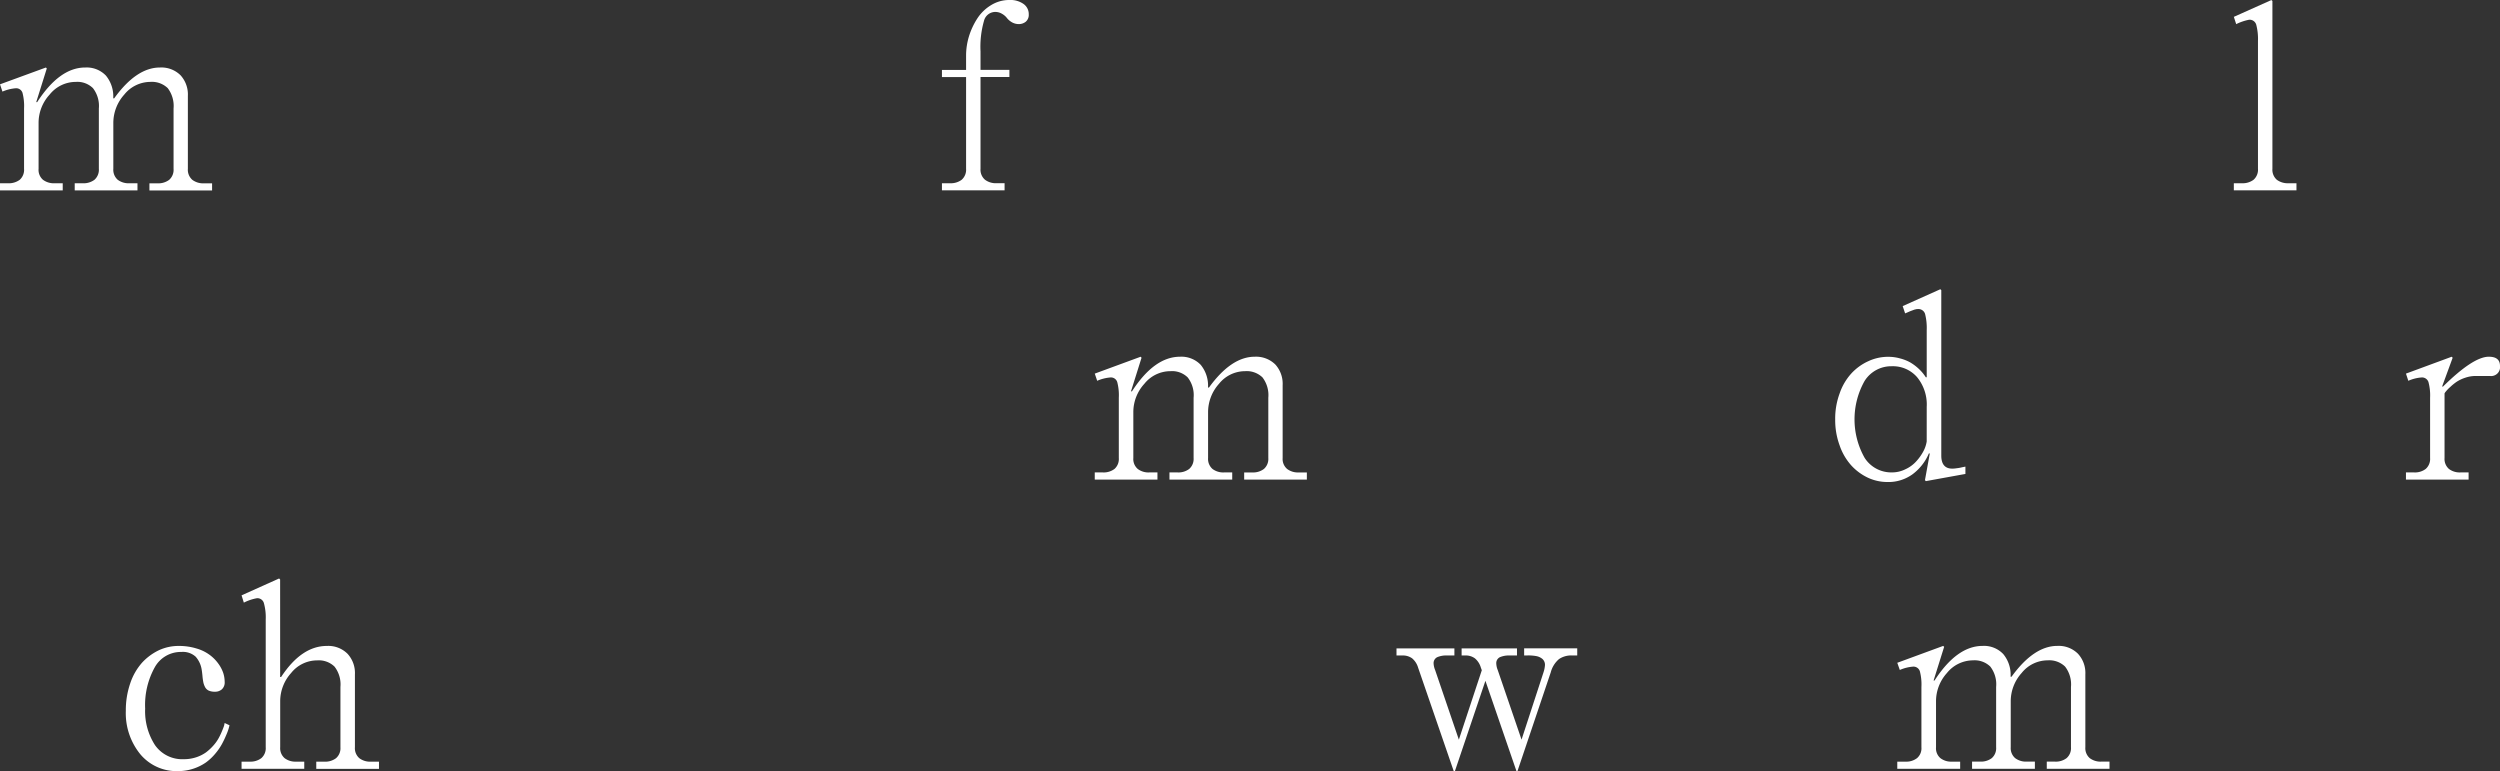 <svg xmlns="http://www.w3.org/2000/svg" width="205.862" height="63.506" viewBox="0 0 205.862 63.506">
  <rect x="0" y="0" width="205.862" height="63.506" fill="#333333" stroke="none"/>
  <g id="Group_53" data-name="Group 53" transform="translate(-57.16 -48.837)">
    <g id="Group_23" data-name="Group 23" transform="translate(57.16 54.398)">
      <path id="Path_93" data-name="Path 93" d="M65.3,58.028V53.065a2.392,2.392,0,0,0-.487-1.676,1.831,1.831,0,0,0-1.41-.513,2.757,2.757,0,0,0-2.157,1.046,3.435,3.435,0,0,0-.909,2.339v3.768a1.079,1.079,0,0,0,.364.909,1.5,1.5,0,0,0,.948.286h.676v.585H57.16v-.585h.676a1.512,1.512,0,0,0,.948-.286,1.1,1.1,0,0,0,.357-.909V53.065a4.277,4.277,0,0,0-.13-1.293.545.545,0,0,0-.578-.37,3.427,3.427,0,0,0-1.072.273l-.2-.6,3.781-1.384.071.078-.87,2.774h.078q1.842-2.855,3.963-2.852a2.187,2.187,0,0,1,1.7.669,2.689,2.689,0,0,1,.6,1.871h.078c1.221-1.7,2.482-2.54,3.768-2.54a2.238,2.238,0,0,1,1.7.643,2.354,2.354,0,0,1,.6,1.7v6a1.1,1.1,0,0,0,.37.909,1.493,1.493,0,0,0,.942.286h.682v.585H69.464v-.585h.682a1.493,1.493,0,0,0,.942-.286,1.1,1.1,0,0,0,.364-.909V53.065a2.425,2.425,0,0,0-.481-1.676,1.868,1.868,0,0,0-1.429-.513,2.764,2.764,0,0,0-2.15,1.046,3.49,3.49,0,0,0-.9,2.339v3.768a1.1,1.1,0,0,0,.364.909,1.5,1.5,0,0,0,.948.286h.676v.585H63.312v-.585h.676a1.5,1.5,0,0,0,.948-.286A1.1,1.1,0,0,0,65.3,58.028Z" transform="translate(-57.16 -49.693)" fill="#fff"/>
    </g>
    <g id="Group_24" data-name="Group 24" transform="translate(134.724 48.837)">
      <path id="Path_94" data-name="Path 94" d="M74.258,64.512H69.1v-.585h.682a1.492,1.492,0,0,0,.942-.286,1.1,1.1,0,0,0,.364-.909V55.184H69.1v-.591h1.988V53.4a5.468,5.468,0,0,1,.234-1.559A5.915,5.915,0,0,1,72,50.377a3.506,3.506,0,0,1,1.137-1.111,2.846,2.846,0,0,1,1.52-.429,1.872,1.872,0,0,1,1.15.318,1.021,1.021,0,0,1,.442.87.729.729,0,0,1-.247.6.882.882,0,0,1-.552.195,1.139,1.139,0,0,1-.6-.156,1.435,1.435,0,0,1-.4-.344,1.307,1.307,0,0,0-.4-.344,1.07,1.07,0,0,0-.578-.156.963.963,0,0,0-.909.734,7.76,7.76,0,0,0-.286,2.521v1.514h2.378v.591H72.277v7.549a1.082,1.082,0,0,0,.37.909,1.48,1.48,0,0,0,.942.286h.669Z" transform="translate(-69.1 -48.837)" fill="#fff"/>
    </g>
    <g id="Group_25" data-name="Group 25" transform="translate(241.104 48.837)">
      <path id="Path_95" data-name="Path 95" d="M88.653,48.915V62.732a1.1,1.1,0,0,0,.364.909,1.512,1.512,0,0,0,.948.286h.669v.585H85.476v-.585h.682a1.492,1.492,0,0,0,.942-.286,1.1,1.1,0,0,0,.364-.909V52.208a4.584,4.584,0,0,0-.143-1.338.567.567,0,0,0-.578-.409,4.123,4.123,0,0,0-1.072.364l-.195-.6,3.092-1.384Z" transform="translate(-85.476 -48.837)" fill="#fff"/>
    </g>
    <g id="Group_26" data-name="Group 26" transform="translate(147.307 78.212)">
      <path id="Path_96" data-name="Path 96" d="M79.177,61.7V56.737a2.37,2.37,0,0,0-.487-1.676,1.831,1.831,0,0,0-1.41-.513,2.751,2.751,0,0,0-2.157,1.039,3.451,3.451,0,0,0-.909,2.345V61.7a1.074,1.074,0,0,0,.364.9,1.449,1.449,0,0,0,.948.286H76.2v.591H71.037v-.591h.676a1.474,1.474,0,0,0,.948-.286,1.09,1.09,0,0,0,.357-.9V56.737a4.249,4.249,0,0,0-.13-1.293.543.543,0,0,0-.578-.377,3.426,3.426,0,0,0-1.072.273l-.2-.591,3.781-1.39.071.084-.87,2.767H74.1c1.228-1.9,2.546-2.852,3.963-2.852a2.2,2.2,0,0,1,1.7.669,2.7,2.7,0,0,1,.6,1.871h.078c1.221-1.689,2.481-2.54,3.768-2.54a2.262,2.262,0,0,1,1.7.643,2.365,2.365,0,0,1,.6,1.7v6a1.077,1.077,0,0,0,.37.9,1.455,1.455,0,0,0,.942.286h.682v.591H83.341v-.591h.682a1.455,1.455,0,0,0,.942-.286,1.093,1.093,0,0,0,.364-.9V56.737a2.4,2.4,0,0,0-.481-1.676,1.868,1.868,0,0,0-1.429-.513,2.757,2.757,0,0,0-2.15,1.039,3.507,3.507,0,0,0-.9,2.345V61.7a1.093,1.093,0,0,0,.364.9,1.461,1.461,0,0,0,.948.286h.676v.591H77.189v-.591h.676a1.461,1.461,0,0,0,.948-.286A1.093,1.093,0,0,0,79.177,61.7Z" transform="translate(-71.037 -53.359)" fill="#fff"/>
    </g>
    <g id="Group_27" data-name="Group 27" transform="translate(208.279 72.652)">
      <path id="Path_97" data-name="Path 97" d="M87.959,59.753V55.874a4.67,4.67,0,0,0-.136-1.338.574.574,0,0,0-.578-.4.608.608,0,0,0-.149.013l-.143.033-.175.065-.175.065-.208.091-.214.091-.2-.6,3.1-1.39.078.078V66.2c0,.721.305,1.078.909,1.078a2.506,2.506,0,0,0,.357-.033,2.8,2.8,0,0,0,.435-.078c.149-.026.247-.052.286-.052v.6l-3.255.591-.078-.078.4-2.2h-.078A4.155,4.155,0,0,1,86.8,67.736a3.382,3.382,0,0,1-2.092.643,3.786,3.786,0,0,1-1.611-.364A4.393,4.393,0,0,1,81.735,67a4.788,4.788,0,0,1-.948-1.637,6.029,6.029,0,0,1-.364-2.137,5.954,5.954,0,0,1,.364-2.137,4.7,4.7,0,0,1,.955-1.637,4.331,4.331,0,0,1,1.39-1.013,3.848,3.848,0,0,1,1.65-.37,3.6,3.6,0,0,1,.994.136,3.536,3.536,0,0,1,.8.312,3.955,3.955,0,0,1,1.046.877,4.3,4.3,0,0,1,.266.364Zm0,2.442a3.55,3.55,0,0,0-.793-2.449,2.639,2.639,0,0,0-2.079-.9,2.592,2.592,0,0,0-2.241,1.208,6.446,6.446,0,0,0,0,6.334,2.6,2.6,0,0,0,2.241,1.2,2.452,2.452,0,0,0,1.13-.266,2.713,2.713,0,0,0,.89-.656,4,4,0,0,0,.578-.819,2.569,2.569,0,0,0,.273-.806Z" transform="translate(-80.423 -52.503)" fill="#fff"/>
    </g>
    <g id="Group_28" data-name="Group 28" transform="translate(255.278 78.212)">
      <path id="Path_98" data-name="Path 98" d="M90.835,56.38V61.7a1.093,1.093,0,0,0,.364.9,1.461,1.461,0,0,0,.948.286h.669v.591H87.658v-.591h.676a1.461,1.461,0,0,0,.948-.286,1.093,1.093,0,0,0,.364-.9V56.737a4.2,4.2,0,0,0-.136-1.293.556.556,0,0,0-.585-.377,3.346,3.346,0,0,0-1.072.273l-.195-.591,3.768-1.39.078.084-.87,2.371h.078c1.657-1.637,2.917-2.456,3.768-2.456.617,0,.922.253.922.754a.737.737,0,0,1-.831.832H93.414a2.658,2.658,0,0,0-.87.143,3.051,3.051,0,0,0-.715.338,4.208,4.208,0,0,0-.52.422,2.744,2.744,0,0,0-.344.351A.9.9,0,0,0,90.835,56.38Z" transform="translate(-87.658 -53.359)" fill="#fff"/>
    </g>
    <g id="Group_29" data-name="Group 29" transform="translate(67.521 96.466)">
      <path id="Path_99" data-name="Path 99" d="M63.114,57.025a4.859,4.859,0,0,1,1.455.208,3.4,3.4,0,0,1,1.078.52,3.239,3.239,0,0,1,.715.715,2.887,2.887,0,0,1,.416.786,2.462,2.462,0,0,1,.117.728.762.762,0,0,1-.234.617.827.827,0,0,1-.559.195,1.2,1.2,0,0,1-.539-.1.675.675,0,0,1-.305-.325,1.483,1.483,0,0,1-.13-.4,4.981,4.981,0,0,1-.065-.507c-.02-.2-.039-.357-.058-.461a2.083,2.083,0,0,0-.5-1.091,1.561,1.561,0,0,0-1.182-.39,2.45,2.45,0,0,0-2.183,1.26,6.383,6.383,0,0,0-.793,3.4,5.137,5.137,0,0,0,.812,3.014,2.734,2.734,0,0,0,2.378,1.156,3.174,3.174,0,0,0,1.007-.156,3,3,0,0,0,.806-.4,4,4,0,0,0,.6-.552,3.29,3.29,0,0,0,.435-.6,5.247,5.247,0,0,0,.279-.578c.084-.195.136-.338.175-.448a2.479,2.479,0,0,0,.052-.247l.4.188c-.013.071-.039.162-.071.279a4.8,4.8,0,0,1-.208.552,7.707,7.707,0,0,1-.357.741,4.765,4.765,0,0,1-.546.78,4.3,4.3,0,0,1-.754.708,4.03,4.03,0,0,1-2.28.715,3.893,3.893,0,0,1-3.144-1.41,5.352,5.352,0,0,1-1.176-3.553,6.8,6.8,0,0,1,.364-2.267,4.888,4.888,0,0,1,.974-1.7,4.545,4.545,0,0,1,1.39-1.026A3.85,3.85,0,0,1,63.114,57.025Z" transform="translate(-58.755 -51.464)" fill="#fff"/>
      <path id="Path_100" data-name="Path 100" d="M63.4,64.289h.078c1.117-1.7,2.371-2.559,3.768-2.559a2.237,2.237,0,0,1,1.7.643,2.331,2.331,0,0,1,.611,1.7v6a1.084,1.084,0,0,0,.364.9,1.461,1.461,0,0,0,.948.286h.669v.591H66.374v-.591h.669A1.468,1.468,0,0,0,68,70.974a1.084,1.084,0,0,0,.364-.9V65.108a2.392,2.392,0,0,0-.487-1.676,1.852,1.852,0,0,0-1.423-.513,2.748,2.748,0,0,0-2.15,1.039,3.475,3.475,0,0,0-.9,2.345v3.768a1.084,1.084,0,0,0,.364.9,1.461,1.461,0,0,0,.948.286h.669v.591H60.222v-.591H60.9a1.461,1.461,0,0,0,.948-.286,1.084,1.084,0,0,0,.364-.9V59.54A4.35,4.35,0,0,0,62.06,58.2a.554.554,0,0,0-.572-.4,3.882,3.882,0,0,0-1.078.364l-.188-.6,3.092-1.39.084.084Z" transform="translate(-50.692 -56.169)" fill="#fff"/>
    </g>
    <g id="Group_30" data-name="Group 30" transform="translate(172.154 102.229)">
      <path id="Path_101" data-name="Path 101" d="M76.642,58.641a1.586,1.586,0,0,0-.494-.767,1.3,1.3,0,0,0-.812-.234h-.474v-.585H79.63v.585h-.6a1.869,1.869,0,0,0-.819.143.543.543,0,0,0-.292.539,1.607,1.607,0,0,0,.123.513l1.955,5.736,1.89-5.717-.078-.214a1.541,1.541,0,0,0-.494-.767,1.284,1.284,0,0,0-.812-.234h-.279v-.585h4.56v.585H84.19a1.908,1.908,0,0,0-.818.143.543.543,0,0,0-.292.539,1.558,1.558,0,0,0,.117.513l1.962,5.736,1.806-5.535a2.438,2.438,0,0,0,.123-.6.646.646,0,0,0-.221-.52,1.123,1.123,0,0,0-.507-.227,3.67,3.67,0,0,0-.708-.052h-.279v-.585h4.372v.585H89.27a1.786,1.786,0,0,0-1.026.3,2.159,2.159,0,0,0-.682,1.1L84.821,67.17h-.078l-2.559-7.445L79.669,67.17h-.091Z" transform="translate(-74.862 -57.056)" fill="#fff"/>
    </g>
    <g id="Group_31" data-name="Group 31" transform="translate(213.391 102.027)">
      <path id="Path_102" data-name="Path 102" d="M89.35,65.366V60.4a2.393,2.393,0,0,0-.481-1.676,1.846,1.846,0,0,0-1.416-.513A2.77,2.77,0,0,0,85.3,59.253a3.475,3.475,0,0,0-.9,2.345v3.768a1.066,1.066,0,0,0,.364.9,1.443,1.443,0,0,0,.942.286h.682v.591H81.21v-.591h.682a1.442,1.442,0,0,0,.942-.286,1.066,1.066,0,0,0,.364-.9V60.4a4.251,4.251,0,0,0-.13-1.293.55.55,0,0,0-.578-.377,3.385,3.385,0,0,0-1.072.273l-.208-.591,3.781-1.39.078.078-.87,2.774h.078c1.228-1.9,2.547-2.852,3.963-2.852a2.178,2.178,0,0,1,1.7.676,2.672,2.672,0,0,1,.6,1.864h.078c1.221-1.689,2.482-2.54,3.768-2.54a2.237,2.237,0,0,1,1.7.643,2.331,2.331,0,0,1,.611,1.7v6a1.084,1.084,0,0,0,.364.9,1.473,1.473,0,0,0,.948.286h.676v.591H93.52v-.591H94.2a1.461,1.461,0,0,0,.949-.286,1.084,1.084,0,0,0,.364-.9V60.4a2.392,2.392,0,0,0-.487-1.676,1.852,1.852,0,0,0-1.423-.513,2.747,2.747,0,0,0-2.15,1.039,3.475,3.475,0,0,0-.9,2.345v3.768a1.084,1.084,0,0,0,.364.9,1.461,1.461,0,0,0,.948.286h.676v.591H87.368v-.591h.676a1.461,1.461,0,0,0,.948-.286A1.081,1.081,0,0,0,89.35,65.366Z" transform="translate(-81.21 -57.025)" fill="#fff"/>
    </g>
  </g>
</svg>

